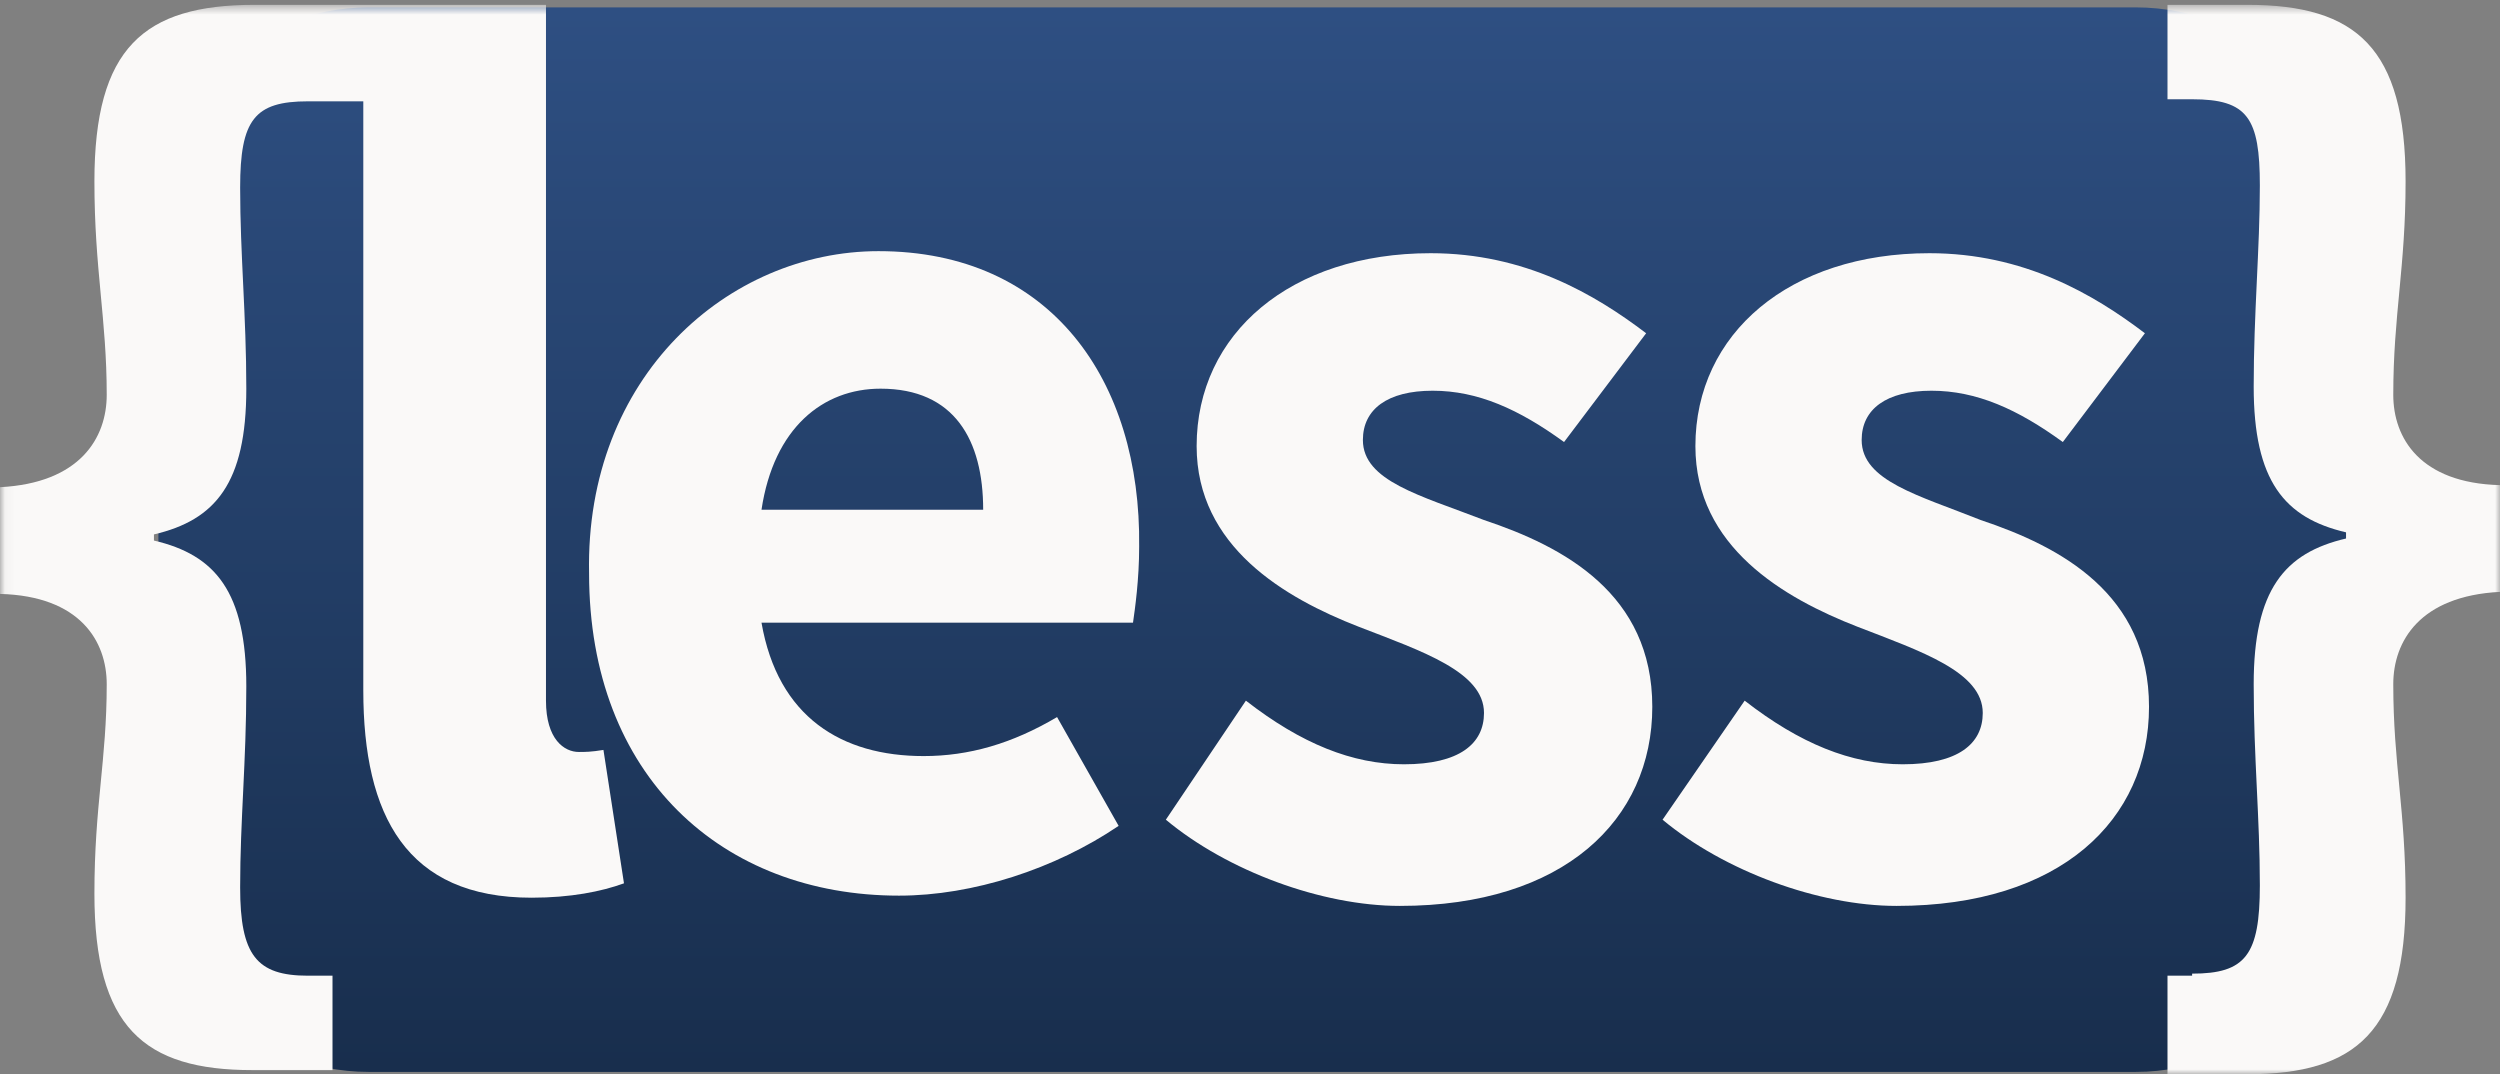 <svg xmlns="http://www.w3.org/2000/svg" xmlns:xlink="http://www.w3.org/1999/xlink" width="256" height="110" viewBox="0 0 256 110">
  <rect x="0" y="0" width="256" height="110" fill="#808080" stroke="none"/>
  <defs>
    <linearGradient id="less-a" x1="50%" x2="50%" y1="0%" y2="100%">
      <stop offset="0%" stop-color="#2E4F82"/>
      <stop offset="100%" stop-color="#182E4D"/>
    </linearGradient>
    <polyline id="less-b" points=".06 .496 256 .496 256 110 .06 110"/>
    <polyline id="less-d" points=".06 .496 256 .496 256 110 .06 110"/>
    <polyline id="less-f" points=".06 .496 256 .496 256 110 .06 110"/>
    <polyline id="less-h" points=".06 .496 256 .496 256 110 .06 110"/>
    <polyline id="less-j" points=".06 .496 256 .496 256 110 .06 110"/>
  </defs>
  <g fill="none" fill-rule="evenodd">
    <path fill="url(#less-a)" fill-rule="nonzero" d="M224.236,88.738 C224.236,100.302 214.548,109.763 202.707,109.763 L21.75,109.763 C9.909,109.763 0.221,100.302 0.221,88.738 L0.221,21.781 C0.221,10.218 9.909,0.756 21.75,0.756 L202.707,0.756 C214.548,0.756 224.236,10.218 224.236,21.781 L224.236,88.738" transform="translate(16)"/>
    <polyline points=".06 .496 256 .496 256 110 .06 110"/>
    <mask id="less-c" fill="#fff">
      <use xlink:href="#less-b"/>
    </mask>
    <path fill="#FAF9F8" fill-rule="nonzero" d="M245.071,40.43 C245.071,32.233 246.332,27.399 246.332,18.572 C246.332,4.91 241.287,0.496 230.148,0.496 L221.951,0.496 L221.951,10.164 L224.473,10.164 C230.148,10.164 231.409,12.056 231.409,18.992 C231.409,25.507 230.778,32.023 230.778,39.59 C230.778,49.258 233.931,53.041 240.236,54.512 L240.236,55.143 C233.931,56.614 230.778,60.398 230.778,70.066 C230.778,77.632 231.409,83.728 231.409,90.664 C231.409,97.81 229.938,99.701 224.473,99.701 L224.473,99.911 L221.951,99.911 L221.951,110 L230.148,110 C241.287,110 246.332,105.586 246.332,91.925 C246.332,82.887 245.071,78.263 245.071,70.066 C245.071,65.652 247.803,61.028 256,60.608 L256,49.678 C247.803,49.468 245.071,44.844 245.071,40.43" mask="url(#less-c)"/>
    <mask id="less-e" fill="#fff">
      <use xlink:href="#less-d"/>
    </mask>
    <path fill="#FAF9F8" fill-rule="nonzero" d="M151.961,53.251 C145.445,50.729 139.56,49.258 139.56,45.054 C139.56,41.902 142.082,40.01 146.706,40.01 C151.33,40.01 155.534,41.902 160.158,45.265 L168.565,34.125 C163.31,30.132 156.164,25.928 146.496,25.928 C132.204,25.928 122.535,34.125 122.535,45.685 C122.535,55.984 131.573,61.238 139.14,64.181 C145.655,66.703 151.961,68.805 151.961,73.008 C151.961,76.161 149.438,78.263 143.764,78.263 C138.509,78.263 133.255,76.161 127.58,71.747 L119.383,83.938 C125.688,89.192 135.356,92.765 143.343,92.765 C160.158,92.765 169.195,83.938 169.195,72.378 C169.195,60.818 160.158,55.984 151.961,53.251" mask="url(#less-e)"/>
    <mask id="less-g" fill="#fff">
      <use xlink:href="#less-f"/>
    </mask>
    <path fill="#FAF9F8" fill-rule="nonzero" d="M202.824,53.251 C196.519,50.729 190.634,49.258 190.634,45.054 C190.634,41.902 193.156,40.01 197.78,40.01 C202.404,40.01 206.608,41.902 211.232,45.265 L219.639,34.125 C214.384,30.132 207.238,25.928 197.57,25.928 C183.277,25.928 173.609,34.125 173.609,45.685 C173.609,55.984 182.647,61.238 190.213,64.181 C196.729,66.703 203.034,68.805 203.034,73.008 C203.034,76.161 200.512,78.263 194.837,78.263 C189.583,78.263 184.328,76.161 178.654,71.747 L170.246,83.938 C176.552,89.192 186.22,92.765 194.207,92.765 C211.021,92.765 220.059,83.938 220.059,72.378 C220.059,60.818 211.021,55.984 202.824,53.251" mask="url(#less-g)"/>
    <mask id="less-i" fill="#fff">
      <use xlink:href="#less-h"/>
    </mask>
    <path fill="#FAF9F8" fill-rule="nonzero" d="M77.977,52.2 C79.238,43.793 84.282,39.8 90.167,39.8 C97.734,39.8 100.677,45.054 100.677,52.2 L77.977,52.2 L77.977,52.2 Z M116.65,55.984 C116.86,38.959 107.612,25.718 89.957,25.718 C74.614,25.718 59.902,38.539 60.322,58.716 C60.322,79.524 73.984,91.714 92.059,91.714 C99.626,91.714 108.033,88.982 114.548,84.568 L108.243,73.429 C103.619,76.161 99.205,77.422 94.581,77.422 C86.174,77.422 79.658,73.429 77.977,63.76 L116.02,63.76 C116.23,62.289 116.65,59.347 116.65,55.984 L116.65,55.984 Z" mask="url(#less-i)"/>
    <mask id="less-k" fill="#fff">
      <use xlink:href="#less-j"/>
    </mask>
    <path fill="#FAF9F8" fill-rule="nonzero" d="M59.271,77.002 C57.8,77.002 55.908,75.741 55.908,71.747 L55.908,0.496 L26.062,0.496 C14.713,0.496 9.668,4.91 9.668,18.572 C9.668,27.609 10.929,32.654 10.929,40.43 C10.929,44.844 8.197,49.468 0,49.888 L0,60.818 C8.197,61.028 10.929,65.652 10.929,70.066 C10.929,77.843 9.668,82.466 9.668,91.504 C9.668,105.166 14.713,109.58 25.852,109.58 L34.049,109.58 L34.049,99.911 L31.527,99.911 C26.273,99.911 24.591,97.81 24.591,90.874 C24.591,83.938 25.222,78.053 25.222,70.276 C25.222,60.608 22.069,56.824 15.763,55.353 L15.763,54.723 C22.069,53.251 25.222,49.468 25.222,39.8 C25.222,32.233 24.591,26.138 24.591,19.202 C24.591,12.266 26.062,10.375 31.527,10.375 L37.202,10.375 L37.202,70.696 C37.202,83.517 41.616,91.925 54.437,91.925 C58.43,91.925 61.583,91.294 63.895,90.453 L61.793,76.792 C60.532,77.002 59.902,77.002 59.271,77.002" mask="url(#less-k)"/>
  </g>
</svg>
